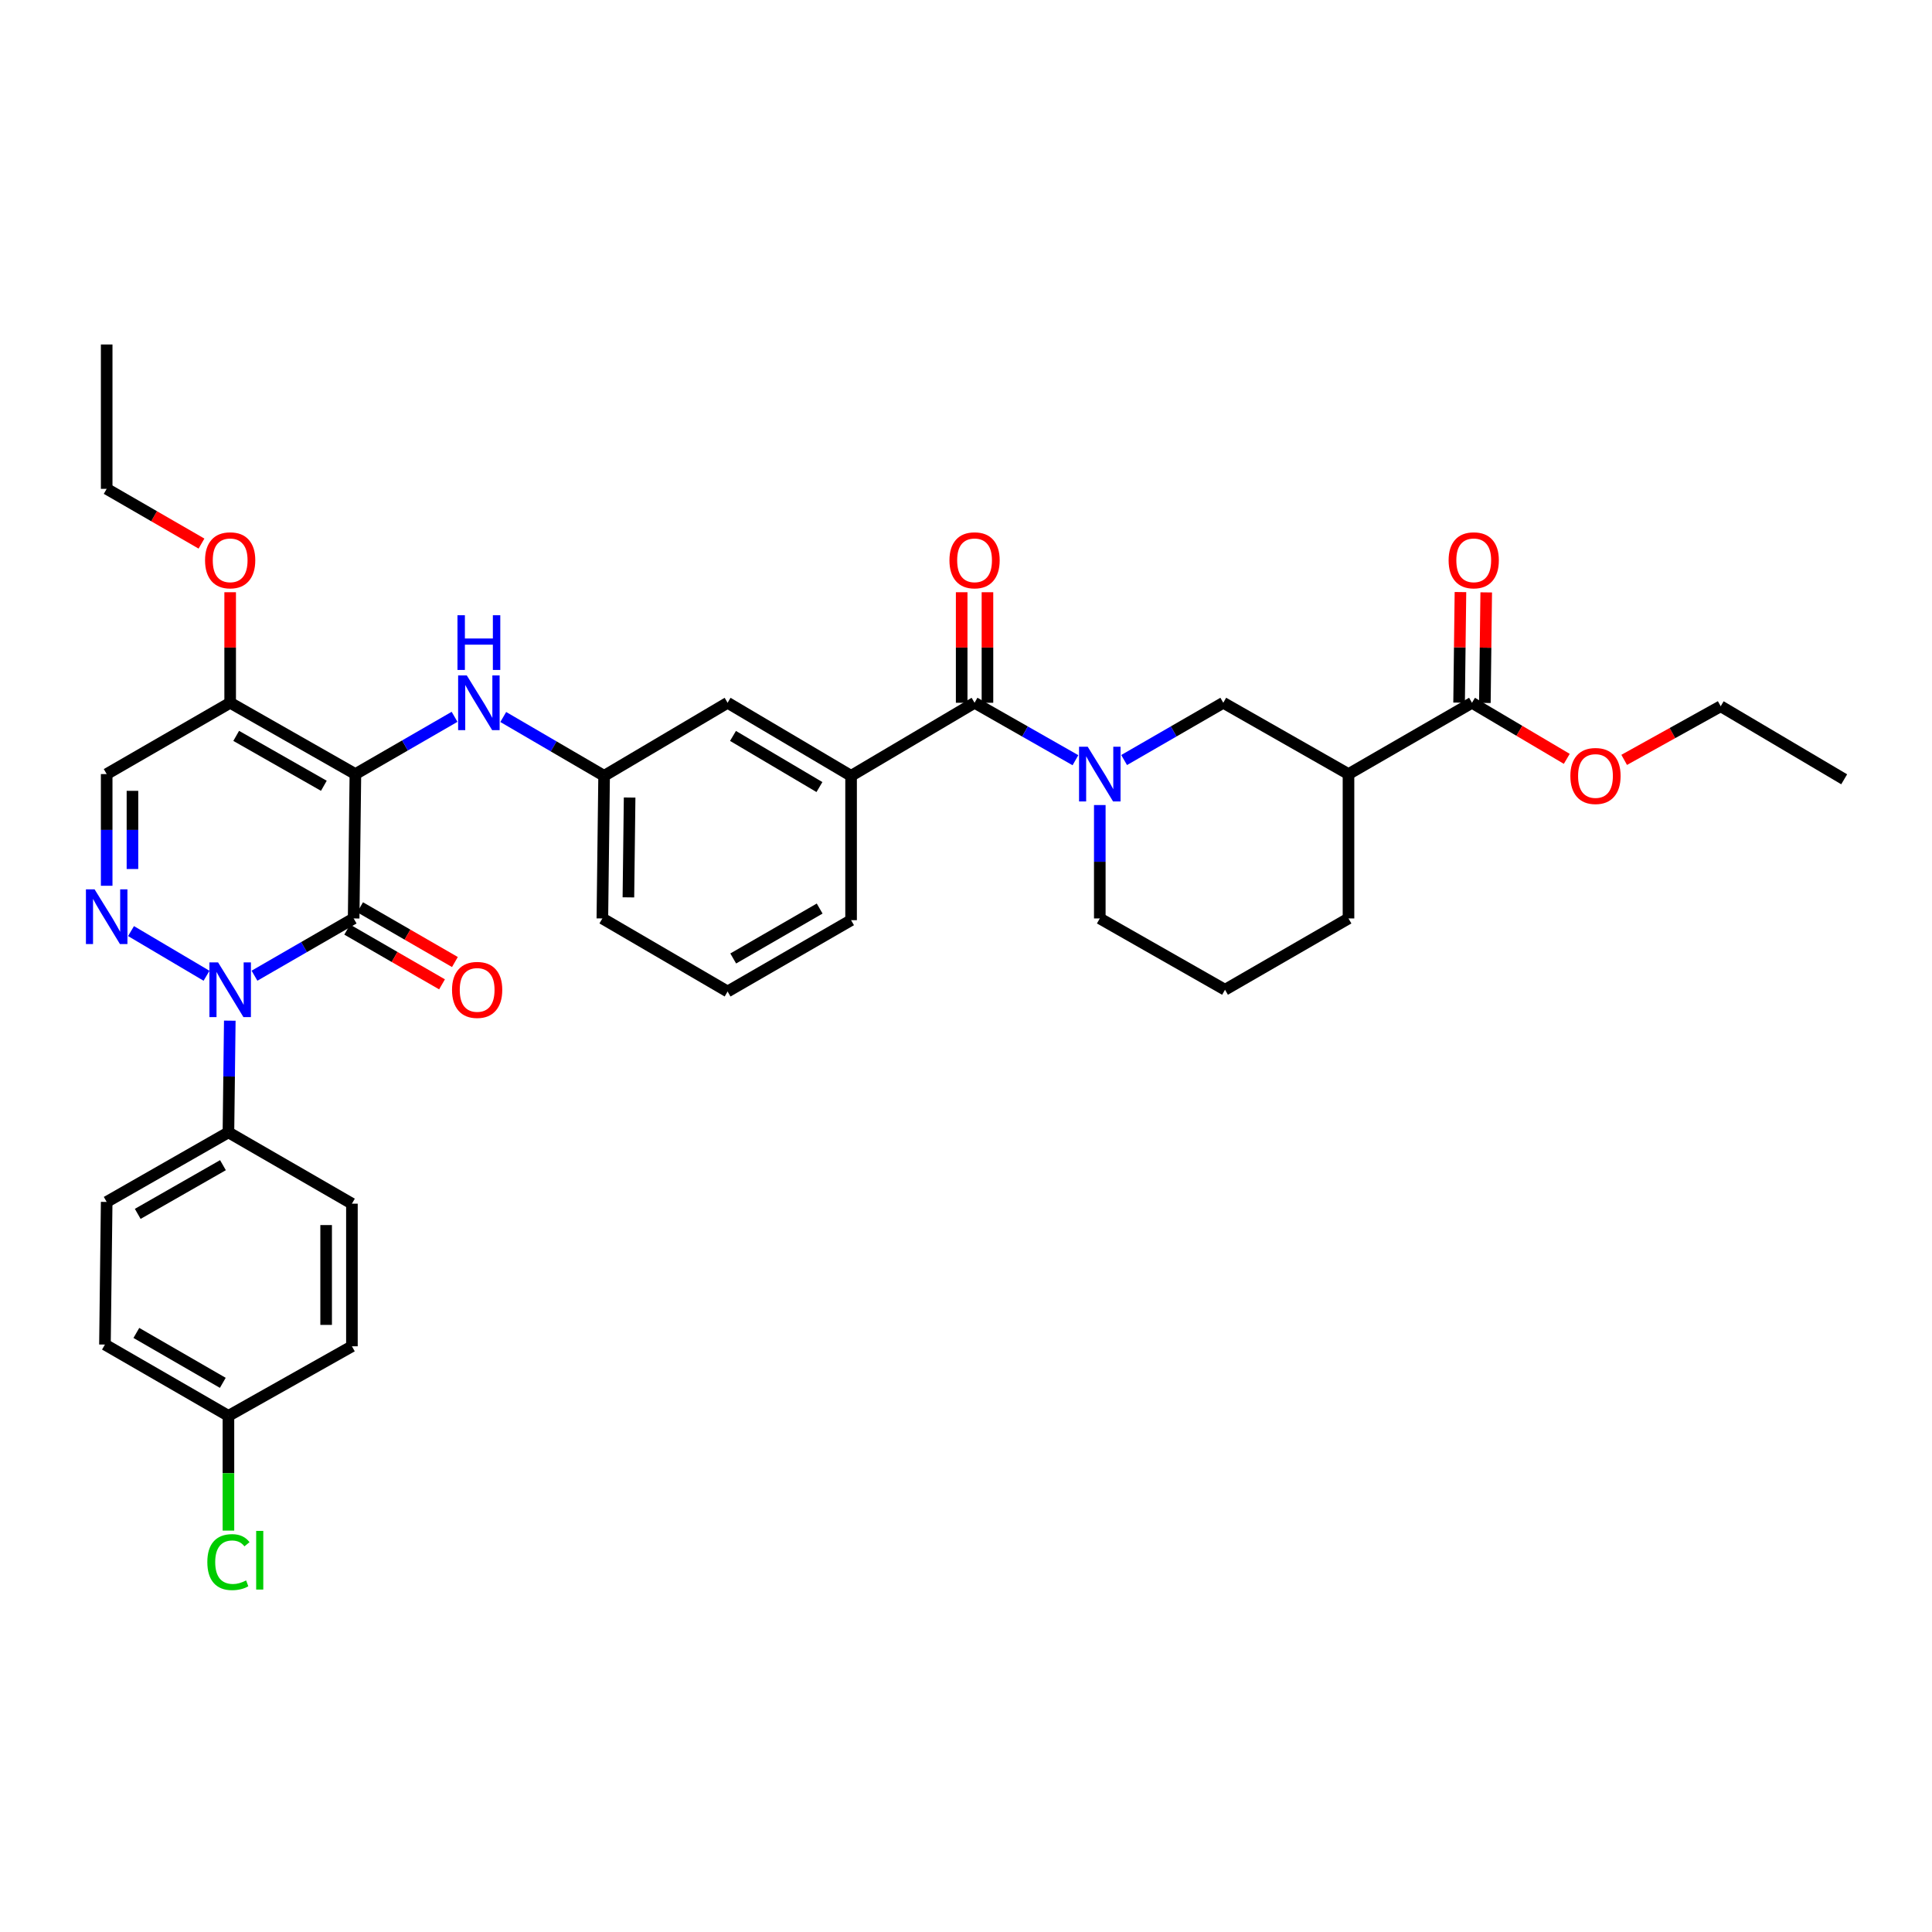 <?xml version='1.0' encoding='iso-8859-1'?>
<svg version='1.1' baseProfile='full'
              xmlns='http://www.w3.org/2000/svg'
                      xmlns:rdkit='http://www.rdkit.org/xml'
                      xmlns:xlink='http://www.w3.org/1999/xlink'
                  xml:space='preserve'
width='1000px' height='1000px' viewBox='0 0 1000 1000'>
<!-- END OF HEADER -->
<rect style='opacity:1.0;fill:#FFFFFF;stroke:none' width='1000' height='1000' x='0' y='0'> </rect>
<path class='bond-0' d='M 761.895,363.757 L 697.98,400.663' style='fill:none;fill-rule:evenodd;stroke:#000000;stroke-width:6px;stroke-linecap:butt;stroke-linejoin:miter;stroke-opacity:1' />
<path class='bond-1' d='M 761.895,363.757 L 786.428,378.268' style='fill:none;fill-rule:evenodd;stroke:#000000;stroke-width:6px;stroke-linecap:butt;stroke-linejoin:miter;stroke-opacity:1' />
<path class='bond-1' d='M 786.428,378.268 L 810.961,392.779' style='fill:none;fill-rule:evenodd;stroke:#FF0000;stroke-width:6px;stroke-linecap:butt;stroke-linejoin:miter;stroke-opacity:1' />
<path class='bond-2' d='M 768.566,363.839 L 768.916,335.229' style='fill:none;fill-rule:evenodd;stroke:#000000;stroke-width:6px;stroke-linecap:butt;stroke-linejoin:miter;stroke-opacity:1' />
<path class='bond-2' d='M 768.916,335.229 L 769.267,306.62' style='fill:none;fill-rule:evenodd;stroke:#FF0000;stroke-width:6px;stroke-linecap:butt;stroke-linejoin:miter;stroke-opacity:1' />
<path class='bond-2' d='M 755.225,363.676 L 755.575,335.066' style='fill:none;fill-rule:evenodd;stroke:#000000;stroke-width:6px;stroke-linecap:butt;stroke-linejoin:miter;stroke-opacity:1' />
<path class='bond-2' d='M 755.575,335.066 L 755.926,306.456' style='fill:none;fill-rule:evenodd;stroke:#FF0000;stroke-width:6px;stroke-linecap:butt;stroke-linejoin:miter;stroke-opacity:1' />
<path class='bond-3' d='M 504.433,363.757 L 530.54,378.622' style='fill:none;fill-rule:evenodd;stroke:#000000;stroke-width:6px;stroke-linecap:butt;stroke-linejoin:miter;stroke-opacity:1' />
<path class='bond-3' d='M 530.54,378.622 L 556.648,393.486' style='fill:none;fill-rule:evenodd;stroke:#0000FF;stroke-width:6px;stroke-linecap:butt;stroke-linejoin:miter;stroke-opacity:1' />
<path class='bond-4' d='M 511.104,363.757 L 511.104,335.148' style='fill:none;fill-rule:evenodd;stroke:#000000;stroke-width:6px;stroke-linecap:butt;stroke-linejoin:miter;stroke-opacity:1' />
<path class='bond-4' d='M 511.104,335.148 L 511.104,306.538' style='fill:none;fill-rule:evenodd;stroke:#FF0000;stroke-width:6px;stroke-linecap:butt;stroke-linejoin:miter;stroke-opacity:1' />
<path class='bond-4' d='M 497.762,363.757 L 497.762,335.148' style='fill:none;fill-rule:evenodd;stroke:#000000;stroke-width:6px;stroke-linecap:butt;stroke-linejoin:miter;stroke-opacity:1' />
<path class='bond-4' d='M 497.762,335.148 L 497.762,306.538' style='fill:none;fill-rule:evenodd;stroke:#FF0000;stroke-width:6px;stroke-linecap:butt;stroke-linejoin:miter;stroke-opacity:1' />
<path class='bond-5' d='M 504.433,363.757 L 440.518,401.567' style='fill:none;fill-rule:evenodd;stroke:#000000;stroke-width:6px;stroke-linecap:butt;stroke-linejoin:miter;stroke-opacity:1' />
<path class='bond-6' d='M 581.838,393.396 L 607.503,378.577' style='fill:none;fill-rule:evenodd;stroke:#0000FF;stroke-width:6px;stroke-linecap:butt;stroke-linejoin:miter;stroke-opacity:1' />
<path class='bond-6' d='M 607.503,378.577 L 633.168,363.757' style='fill:none;fill-rule:evenodd;stroke:#000000;stroke-width:6px;stroke-linecap:butt;stroke-linejoin:miter;stroke-opacity:1' />
<path class='bond-7' d='M 569.252,416.691 L 569.252,446.038' style='fill:none;fill-rule:evenodd;stroke:#0000FF;stroke-width:6px;stroke-linecap:butt;stroke-linejoin:miter;stroke-opacity:1' />
<path class='bond-7' d='M 569.252,446.038 L 569.252,475.385' style='fill:none;fill-rule:evenodd;stroke:#000000;stroke-width:6px;stroke-linecap:butt;stroke-linejoin:miter;stroke-opacity:1' />
<path class='bond-8' d='M 697.98,400.663 L 633.168,363.757' style='fill:none;fill-rule:evenodd;stroke:#000000;stroke-width:6px;stroke-linecap:butt;stroke-linejoin:miter;stroke-opacity:1' />
<path class='bond-9' d='M 697.98,400.663 L 697.98,475.385' style='fill:none;fill-rule:evenodd;stroke:#000000;stroke-width:6px;stroke-linecap:butt;stroke-linejoin:miter;stroke-opacity:1' />
<path class='bond-10' d='M 119.132,363.757 L 55.217,400.663' style='fill:none;fill-rule:evenodd;stroke:#000000;stroke-width:6px;stroke-linecap:butt;stroke-linejoin:miter;stroke-opacity:1' />
<path class='bond-11' d='M 119.132,363.757 L 183.952,400.663' style='fill:none;fill-rule:evenodd;stroke:#000000;stroke-width:6px;stroke-linecap:butt;stroke-linejoin:miter;stroke-opacity:1' />
<path class='bond-11' d='M 122.254,380.888 L 167.628,406.721' style='fill:none;fill-rule:evenodd;stroke:#000000;stroke-width:6px;stroke-linecap:butt;stroke-linejoin:miter;stroke-opacity:1' />
<path class='bond-12' d='M 119.132,363.757 L 119.132,335.148' style='fill:none;fill-rule:evenodd;stroke:#000000;stroke-width:6px;stroke-linecap:butt;stroke-linejoin:miter;stroke-opacity:1' />
<path class='bond-12' d='M 119.132,335.148 L 119.132,306.538' style='fill:none;fill-rule:evenodd;stroke:#FF0000;stroke-width:6px;stroke-linecap:butt;stroke-linejoin:miter;stroke-opacity:1' />
<path class='bond-13' d='M 55.217,400.663 L 55.217,429.569' style='fill:none;fill-rule:evenodd;stroke:#000000;stroke-width:6px;stroke-linecap:butt;stroke-linejoin:miter;stroke-opacity:1' />
<path class='bond-13' d='M 55.217,429.569 L 55.217,458.475' style='fill:none;fill-rule:evenodd;stroke:#0000FF;stroke-width:6px;stroke-linecap:butt;stroke-linejoin:miter;stroke-opacity:1' />
<path class='bond-13' d='M 68.559,409.335 L 68.559,429.569' style='fill:none;fill-rule:evenodd;stroke:#000000;stroke-width:6px;stroke-linecap:butt;stroke-linejoin:miter;stroke-opacity:1' />
<path class='bond-13' d='M 68.559,429.569 L 68.559,449.803' style='fill:none;fill-rule:evenodd;stroke:#0000FF;stroke-width:6px;stroke-linecap:butt;stroke-linejoin:miter;stroke-opacity:1' />
<path class='bond-14' d='M 67.814,481.932 L 106.902,505.055' style='fill:none;fill-rule:evenodd;stroke:#0000FF;stroke-width:6px;stroke-linecap:butt;stroke-linejoin:miter;stroke-opacity:1' />
<path class='bond-15' d='M 118.938,528.296 L 118.587,557.202' style='fill:none;fill-rule:evenodd;stroke:#0000FF;stroke-width:6px;stroke-linecap:butt;stroke-linejoin:miter;stroke-opacity:1' />
<path class='bond-15' d='M 118.587,557.202 L 118.236,586.108' style='fill:none;fill-rule:evenodd;stroke:#000000;stroke-width:6px;stroke-linecap:butt;stroke-linejoin:miter;stroke-opacity:1' />
<path class='bond-16' d='M 131.718,505.024 L 157.383,490.204' style='fill:none;fill-rule:evenodd;stroke:#0000FF;stroke-width:6px;stroke-linecap:butt;stroke-linejoin:miter;stroke-opacity:1' />
<path class='bond-16' d='M 157.383,490.204 L 183.048,475.385' style='fill:none;fill-rule:evenodd;stroke:#000000;stroke-width:6px;stroke-linecap:butt;stroke-linejoin:miter;stroke-opacity:1' />
<path class='bond-17' d='M 183.048,475.385 L 183.952,400.663' style='fill:none;fill-rule:evenodd;stroke:#000000;stroke-width:6px;stroke-linecap:butt;stroke-linejoin:miter;stroke-opacity:1' />
<path class='bond-18' d='M 179.712,481.162 L 204.251,495.33' style='fill:none;fill-rule:evenodd;stroke:#000000;stroke-width:6px;stroke-linecap:butt;stroke-linejoin:miter;stroke-opacity:1' />
<path class='bond-18' d='M 204.251,495.33 L 228.79,509.497' style='fill:none;fill-rule:evenodd;stroke:#FF0000;stroke-width:6px;stroke-linecap:butt;stroke-linejoin:miter;stroke-opacity:1' />
<path class='bond-18' d='M 186.383,469.608 L 210.922,483.775' style='fill:none;fill-rule:evenodd;stroke:#000000;stroke-width:6px;stroke-linecap:butt;stroke-linejoin:miter;stroke-opacity:1' />
<path class='bond-18' d='M 210.922,483.775 L 235.461,497.942' style='fill:none;fill-rule:evenodd;stroke:#FF0000;stroke-width:6px;stroke-linecap:butt;stroke-linejoin:miter;stroke-opacity:1' />
<path class='bond-19' d='M 183.952,400.663 L 209.617,385.843' style='fill:none;fill-rule:evenodd;stroke:#000000;stroke-width:6px;stroke-linecap:butt;stroke-linejoin:miter;stroke-opacity:1' />
<path class='bond-19' d='M 209.617,385.843 L 235.282,371.024' style='fill:none;fill-rule:evenodd;stroke:#0000FF;stroke-width:6px;stroke-linecap:butt;stroke-linejoin:miter;stroke-opacity:1' />
<path class='bond-20' d='M 104.287,281.36 L 79.752,267.194' style='fill:none;fill-rule:evenodd;stroke:#FF0000;stroke-width:6px;stroke-linecap:butt;stroke-linejoin:miter;stroke-opacity:1' />
<path class='bond-20' d='M 79.752,267.194 L 55.217,253.027' style='fill:none;fill-rule:evenodd;stroke:#000000;stroke-width:6px;stroke-linecap:butt;stroke-linejoin:miter;stroke-opacity:1' />
<path class='bond-21' d='M 260.483,371.116 L 286.585,386.342' style='fill:none;fill-rule:evenodd;stroke:#0000FF;stroke-width:6px;stroke-linecap:butt;stroke-linejoin:miter;stroke-opacity:1' />
<path class='bond-21' d='M 286.585,386.342 L 312.687,401.567' style='fill:none;fill-rule:evenodd;stroke:#000000;stroke-width:6px;stroke-linecap:butt;stroke-linejoin:miter;stroke-opacity:1' />
<path class='bond-22' d='M 312.687,401.567 L 311.783,475.385' style='fill:none;fill-rule:evenodd;stroke:#000000;stroke-width:6px;stroke-linecap:butt;stroke-linejoin:miter;stroke-opacity:1' />
<path class='bond-22' d='M 325.892,412.803 L 325.259,464.476' style='fill:none;fill-rule:evenodd;stroke:#000000;stroke-width:6px;stroke-linecap:butt;stroke-linejoin:miter;stroke-opacity:1' />
<path class='bond-23' d='M 312.687,401.567 L 376.602,363.757' style='fill:none;fill-rule:evenodd;stroke:#000000;stroke-width:6px;stroke-linecap:butt;stroke-linejoin:miter;stroke-opacity:1' />
<path class='bond-24' d='M 311.783,475.385 L 376.602,513.195' style='fill:none;fill-rule:evenodd;stroke:#000000;stroke-width:6px;stroke-linecap:butt;stroke-linejoin:miter;stroke-opacity:1' />
<path class='bond-25' d='M 376.602,513.195 L 440.518,476.282' style='fill:none;fill-rule:evenodd;stroke:#000000;stroke-width:6px;stroke-linecap:butt;stroke-linejoin:miter;stroke-opacity:1' />
<path class='bond-25' d='M 379.517,496.104 L 424.258,470.265' style='fill:none;fill-rule:evenodd;stroke:#000000;stroke-width:6px;stroke-linecap:butt;stroke-linejoin:miter;stroke-opacity:1' />
<path class='bond-26' d='M 55.217,253.027 L 55.217,178.305' style='fill:none;fill-rule:evenodd;stroke:#000000;stroke-width:6px;stroke-linecap:butt;stroke-linejoin:miter;stroke-opacity:1' />
<path class='bond-27' d='M 118.236,586.108 L 55.217,622.117' style='fill:none;fill-rule:evenodd;stroke:#000000;stroke-width:6px;stroke-linecap:butt;stroke-linejoin:miter;stroke-opacity:1' />
<path class='bond-27' d='M 115.402,603.094 L 71.289,628.3' style='fill:none;fill-rule:evenodd;stroke:#000000;stroke-width:6px;stroke-linecap:butt;stroke-linejoin:miter;stroke-opacity:1' />
<path class='bond-28' d='M 118.236,586.108 L 182.151,623.021' style='fill:none;fill-rule:evenodd;stroke:#000000;stroke-width:6px;stroke-linecap:butt;stroke-linejoin:miter;stroke-opacity:1' />
<path class='bond-29' d='M 118.236,732.847 L 54.32,695.942' style='fill:none;fill-rule:evenodd;stroke:#000000;stroke-width:6px;stroke-linecap:butt;stroke-linejoin:miter;stroke-opacity:1' />
<path class='bond-29' d='M 115.32,715.757 L 70.579,689.924' style='fill:none;fill-rule:evenodd;stroke:#000000;stroke-width:6px;stroke-linecap:butt;stroke-linejoin:miter;stroke-opacity:1' />
<path class='bond-30' d='M 118.236,732.847 L 118.236,762.545' style='fill:none;fill-rule:evenodd;stroke:#000000;stroke-width:6px;stroke-linecap:butt;stroke-linejoin:miter;stroke-opacity:1' />
<path class='bond-30' d='M 118.236,762.545 L 118.236,792.242' style='fill:none;fill-rule:evenodd;stroke:#00CC00;stroke-width:6px;stroke-linecap:butt;stroke-linejoin:miter;stroke-opacity:1' />
<path class='bond-31' d='M 118.236,732.847 L 182.151,696.839' style='fill:none;fill-rule:evenodd;stroke:#000000;stroke-width:6px;stroke-linecap:butt;stroke-linejoin:miter;stroke-opacity:1' />
<path class='bond-32' d='M 55.217,622.117 L 54.32,695.942' style='fill:none;fill-rule:evenodd;stroke:#000000;stroke-width:6px;stroke-linecap:butt;stroke-linejoin:miter;stroke-opacity:1' />
<path class='bond-33' d='M 182.151,623.021 L 182.151,696.839' style='fill:none;fill-rule:evenodd;stroke:#000000;stroke-width:6px;stroke-linecap:butt;stroke-linejoin:miter;stroke-opacity:1' />
<path class='bond-33' d='M 168.809,634.094 L 168.809,685.766' style='fill:none;fill-rule:evenodd;stroke:#000000;stroke-width:6px;stroke-linecap:butt;stroke-linejoin:miter;stroke-opacity:1' />
<path class='bond-34' d='M 440.518,476.282 L 440.518,401.567' style='fill:none;fill-rule:evenodd;stroke:#000000;stroke-width:6px;stroke-linecap:butt;stroke-linejoin:miter;stroke-opacity:1' />
<path class='bond-35' d='M 440.518,401.567 L 376.602,363.757' style='fill:none;fill-rule:evenodd;stroke:#000000;stroke-width:6px;stroke-linecap:butt;stroke-linejoin:miter;stroke-opacity:1' />
<path class='bond-35' d='M 424.137,407.379 L 379.397,380.912' style='fill:none;fill-rule:evenodd;stroke:#000000;stroke-width:6px;stroke-linecap:butt;stroke-linejoin:miter;stroke-opacity:1' />
<path class='bond-36' d='M 840.672,393.313 L 865.651,379.432' style='fill:none;fill-rule:evenodd;stroke:#FF0000;stroke-width:6px;stroke-linecap:butt;stroke-linejoin:miter;stroke-opacity:1' />
<path class='bond-36' d='M 865.651,379.432 L 890.63,365.551' style='fill:none;fill-rule:evenodd;stroke:#000000;stroke-width:6px;stroke-linecap:butt;stroke-linejoin:miter;stroke-opacity:1' />
<path class='bond-37' d='M 697.98,475.385 L 634.065,512.29' style='fill:none;fill-rule:evenodd;stroke:#000000;stroke-width:6px;stroke-linecap:butt;stroke-linejoin:miter;stroke-opacity:1' />
<path class='bond-38' d='M 569.252,475.385 L 634.065,512.29' style='fill:none;fill-rule:evenodd;stroke:#000000;stroke-width:6px;stroke-linecap:butt;stroke-linejoin:miter;stroke-opacity:1' />
<path class='bond-39' d='M 890.63,365.551 L 954.545,403.361' style='fill:none;fill-rule:evenodd;stroke:#000000;stroke-width:6px;stroke-linecap:butt;stroke-linejoin:miter;stroke-opacity:1' />
<path  class='atom-2' d='M 562.992 386.503
L 572.272 401.503
Q 573.192 402.983, 574.672 405.663
Q 576.152 408.343, 576.232 408.503
L 576.232 386.503
L 579.992 386.503
L 579.992 414.823
L 576.112 414.823
L 566.152 398.423
Q 564.992 396.503, 563.752 394.303
Q 562.552 392.103, 562.192 391.423
L 562.192 414.823
L 558.512 414.823
L 558.512 386.503
L 562.992 386.503
' fill='#0000FF'/>
<path  class='atom-3' d='M 491.433 290.012
Q 491.433 283.212, 494.793 279.412
Q 498.153 275.612, 504.433 275.612
Q 510.713 275.612, 514.073 279.412
Q 517.433 283.212, 517.433 290.012
Q 517.433 296.892, 514.033 300.812
Q 510.633 304.692, 504.433 304.692
Q 498.193 304.692, 494.793 300.812
Q 491.433 296.932, 491.433 290.012
M 504.433 301.492
Q 508.753 301.492, 511.073 298.612
Q 513.433 295.692, 513.433 290.012
Q 513.433 284.452, 511.073 281.652
Q 508.753 278.812, 504.433 278.812
Q 500.113 278.812, 497.753 281.612
Q 495.433 284.412, 495.433 290.012
Q 495.433 295.732, 497.753 298.612
Q 500.113 301.492, 504.433 301.492
' fill='#FF0000'/>
<path  class='atom-7' d='M 48.957 460.321
L 58.237 475.321
Q 59.157 476.801, 60.637 479.481
Q 62.117 482.161, 62.197 482.321
L 62.197 460.321
L 65.957 460.321
L 65.957 488.641
L 62.077 488.641
L 52.117 472.241
Q 50.957 470.321, 49.717 468.121
Q 48.517 465.921, 48.157 465.241
L 48.157 488.641
L 44.477 488.641
L 44.477 460.321
L 48.957 460.321
' fill='#0000FF'/>
<path  class='atom-8' d='M 112.872 498.13
L 122.152 513.13
Q 123.072 514.61, 124.552 517.29
Q 126.032 519.97, 126.112 520.13
L 126.112 498.13
L 129.872 498.13
L 129.872 526.45
L 125.992 526.45
L 116.032 510.05
Q 114.872 508.13, 113.632 505.93
Q 112.432 503.73, 112.072 503.05
L 112.072 526.45
L 108.392 526.45
L 108.392 498.13
L 112.872 498.13
' fill='#0000FF'/>
<path  class='atom-11' d='M 106.132 290.012
Q 106.132 283.212, 109.492 279.412
Q 112.852 275.612, 119.132 275.612
Q 125.412 275.612, 128.772 279.412
Q 132.132 283.212, 132.132 290.012
Q 132.132 296.892, 128.732 300.812
Q 125.332 304.692, 119.132 304.692
Q 112.892 304.692, 109.492 300.812
Q 106.132 296.932, 106.132 290.012
M 119.132 301.492
Q 123.452 301.492, 125.772 298.612
Q 128.132 295.692, 128.132 290.012
Q 128.132 284.452, 125.772 281.652
Q 123.452 278.812, 119.132 278.812
Q 114.812 278.812, 112.452 281.612
Q 110.132 284.412, 110.132 290.012
Q 110.132 295.732, 112.452 298.612
Q 114.812 301.492, 119.132 301.492
' fill='#FF0000'/>
<path  class='atom-12' d='M 241.607 349.597
L 250.887 364.597
Q 251.807 366.077, 253.287 368.757
Q 254.767 371.437, 254.847 371.597
L 254.847 349.597
L 258.607 349.597
L 258.607 377.917
L 254.727 377.917
L 244.767 361.517
Q 243.607 359.597, 242.367 357.397
Q 241.167 355.197, 240.807 354.517
L 240.807 377.917
L 237.127 377.917
L 237.127 349.597
L 241.607 349.597
' fill='#0000FF'/>
<path  class='atom-12' d='M 236.787 318.445
L 240.627 318.445
L 240.627 330.485
L 255.107 330.485
L 255.107 318.445
L 258.947 318.445
L 258.947 346.765
L 255.107 346.765
L 255.107 333.685
L 240.627 333.685
L 240.627 346.765
L 236.787 346.765
L 236.787 318.445
' fill='#0000FF'/>
<path  class='atom-13' d='M 233.97 512.37
Q 233.97 505.57, 237.33 501.77
Q 240.69 497.97, 246.97 497.97
Q 253.25 497.97, 256.61 501.77
Q 259.97 505.57, 259.97 512.37
Q 259.97 519.25, 256.57 523.17
Q 253.17 527.05, 246.97 527.05
Q 240.73 527.05, 237.33 523.17
Q 233.97 519.29, 233.97 512.37
M 246.97 523.85
Q 251.29 523.85, 253.61 520.97
Q 255.97 518.05, 255.97 512.37
Q 255.97 506.81, 253.61 504.01
Q 251.29 501.17, 246.97 501.17
Q 242.65 501.17, 240.29 503.97
Q 237.97 506.77, 237.97 512.37
Q 237.97 518.09, 240.29 520.97
Q 242.65 523.85, 246.97 523.85
' fill='#FF0000'/>
<path  class='atom-21' d='M 107.316 808.55
Q 107.316 801.51, 110.596 797.83
Q 113.916 794.11, 120.196 794.11
Q 126.036 794.11, 129.156 798.23
L 126.516 800.39
Q 124.236 797.39, 120.196 797.39
Q 115.916 797.39, 113.636 800.27
Q 111.396 803.11, 111.396 808.55
Q 111.396 814.15, 113.716 817.03
Q 116.076 819.91, 120.636 819.91
Q 123.756 819.91, 127.396 818.03
L 128.516 821.03
Q 127.036 821.99, 124.796 822.55
Q 122.556 823.11, 120.076 823.11
Q 113.916 823.11, 110.596 819.35
Q 107.316 815.59, 107.316 808.55
' fill='#00CC00'/>
<path  class='atom-21' d='M 132.596 792.39
L 136.276 792.39
L 136.276 822.75
L 132.596 822.75
L 132.596 792.39
' fill='#00CC00'/>
<path  class='atom-29' d='M 812.818 401.647
Q 812.818 394.847, 816.178 391.047
Q 819.538 387.247, 825.818 387.247
Q 832.098 387.247, 835.458 391.047
Q 838.818 394.847, 838.818 401.647
Q 838.818 408.527, 835.418 412.447
Q 832.018 416.327, 825.818 416.327
Q 819.578 416.327, 816.178 412.447
Q 812.818 408.567, 812.818 401.647
M 825.818 413.127
Q 830.138 413.127, 832.458 410.247
Q 834.818 407.327, 834.818 401.647
Q 834.818 396.087, 832.458 393.287
Q 830.138 390.447, 825.818 390.447
Q 821.498 390.447, 819.138 393.247
Q 816.818 396.047, 816.818 401.647
Q 816.818 407.367, 819.138 410.247
Q 821.498 413.127, 825.818 413.127
' fill='#FF0000'/>
<path  class='atom-30' d='M 749.8 290.012
Q 749.8 283.212, 753.16 279.412
Q 756.52 275.612, 762.8 275.612
Q 769.08 275.612, 772.44 279.412
Q 775.8 283.212, 775.8 290.012
Q 775.8 296.892, 772.4 300.812
Q 769 304.692, 762.8 304.692
Q 756.56 304.692, 753.16 300.812
Q 749.8 296.932, 749.8 290.012
M 762.8 301.492
Q 767.12 301.492, 769.44 298.612
Q 771.8 295.692, 771.8 290.012
Q 771.8 284.452, 769.44 281.652
Q 767.12 278.812, 762.8 278.812
Q 758.48 278.812, 756.12 281.612
Q 753.8 284.412, 753.8 290.012
Q 753.8 295.732, 756.12 298.612
Q 758.48 301.492, 762.8 301.492
' fill='#FF0000'/>
</svg>
